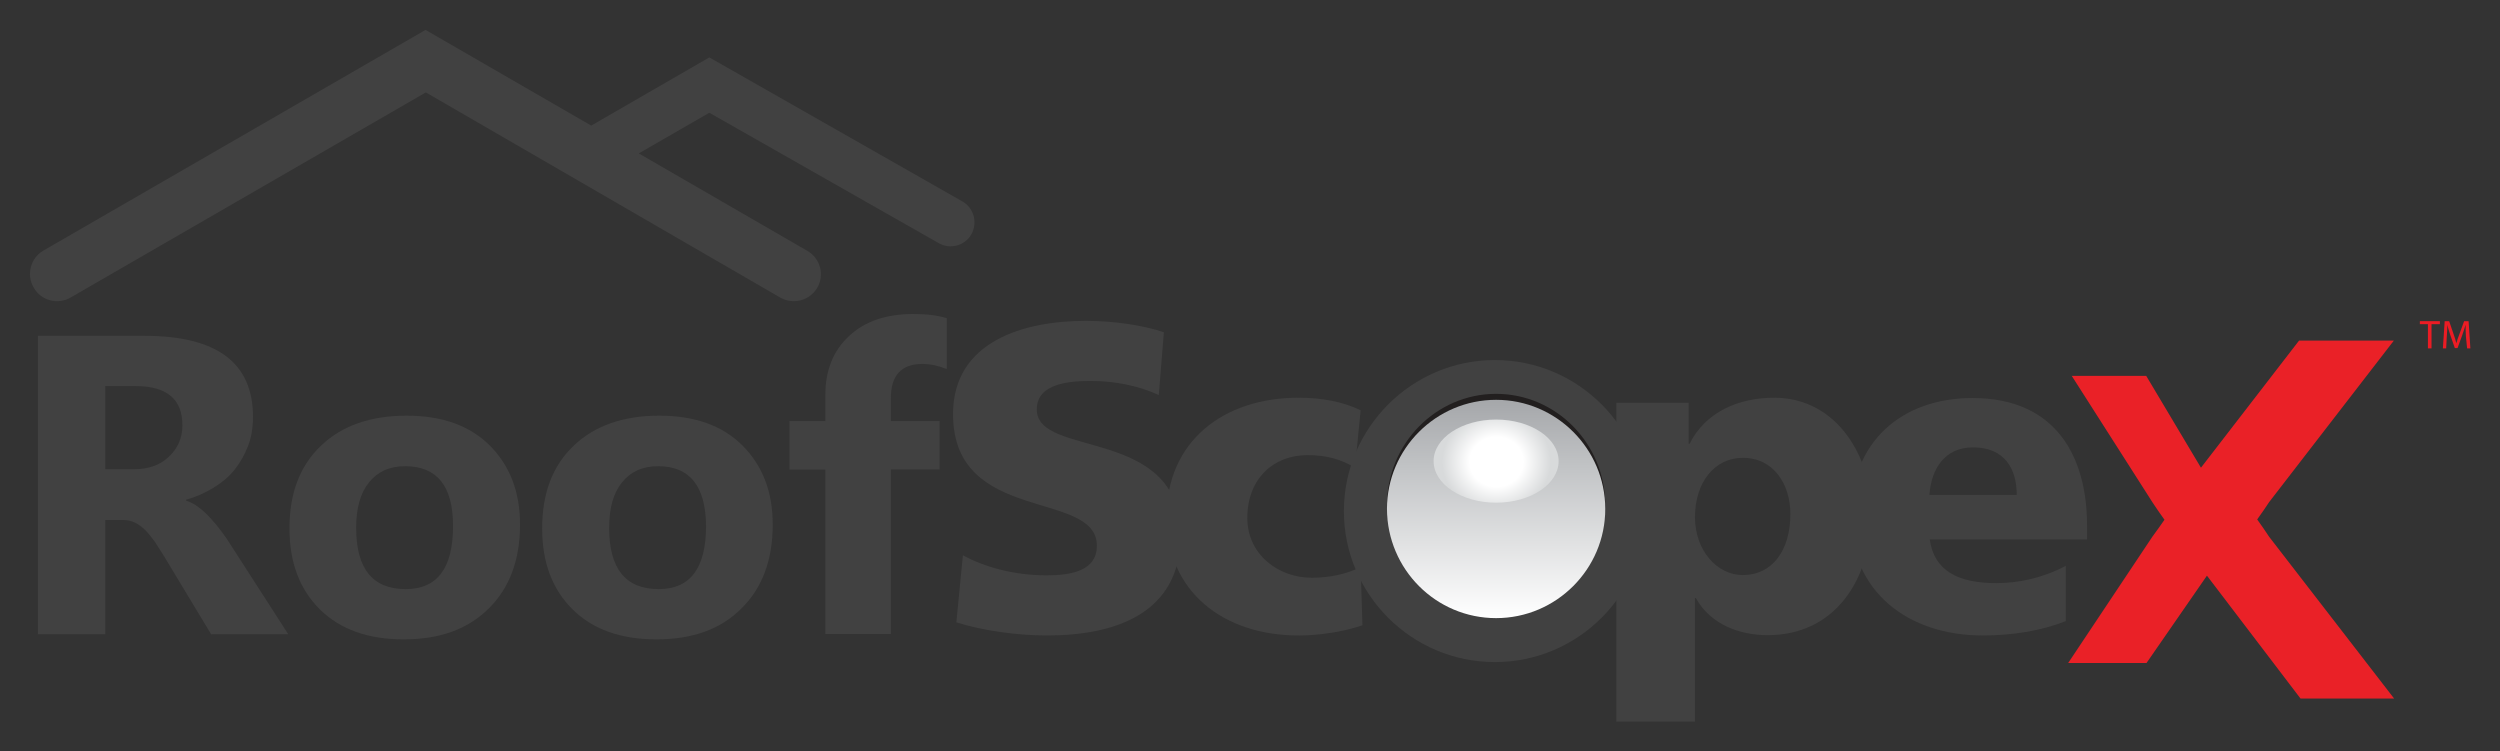 <?xml version="1.0" encoding="utf-8"?>
<!-- Generator: Adobe Illustrator 28.0.0, SVG Export Plug-In . SVG Version: 6.00 Build 0)  -->
<svg version="1.1" id="Layer_1" xmlns="http://www.w3.org/2000/svg" xmlns:xlink="http://www.w3.org/1999/xlink" x="0px" y="0px"
	 viewBox="0 0 836 251.3" style="enable-background:new 0 0 836 251.3;" xml:space="preserve">
<rect x="0" y="0" width="836" height="251.3" fill="#333333" stroke="none"/>
<style type="text/css">
	.st0{fill:#EA2127;}
	.st1{fill:#414141;}
	.st2{fill-rule:evenodd;clip-rule:evenodd;fill:#414141;}
	.st3{fill-rule:evenodd;clip-rule:evenodd;fill:#221F1F;}
	.st4{fill-rule:evenodd;clip-rule:evenodd;fill:url(#SVGID_1_);}
	.st5{fill-rule:evenodd;clip-rule:evenodd;fill:url(#SVGID_00000093162766091797958700000005907786788258745478_);}
	.st6{fill:#EC1C24;}
</style>
<g id="RoofScope_X">
	<g>
		<g>
			<path class="st0" d="M723.8,173.8c-1.4-2-2.8-3.9-4-5.8l-27-42.3h24.9l18.3,30.7l32.8-42.5h31.7l-41.7,54c-1.2,1.9-2.6,3.8-4,5.8
				c1.4,2,2.8,3.9,4,5.8l41.8,54.1h-31.3L738,192.5l-20.2,29.2h-26.2l28.2-42.3C721.1,177.7,722.4,175.8,723.8,173.8z"/>
			<path class="st1" d="M319.8,208.1c9,2.9,20.8,4.4,30.3,4.4c22.6,0,44.7-7.2,44.7-33.5c0-36.7-48.1-25.6-48.1-42.1
				c0-8.9,11.4-9.5,18.2-9.5c7.7,0,15.6,1.5,22.6,4.7l1.7-21c-6.9-2.3-16.5-3.8-26.2-3.8c-20.4,0-44.3,6.7-44.3,31.2
				c0,37,48.1,25.1,48.1,44c0,8.2-8.2,9.9-16.8,9.9c-11.2,0-21-2.9-28-6.7L319.8,208.1z"/>
			<path class="st1" d="M455,137.2c-6-2.9-13-4.2-20.8-4.2c-25.1,0-44.1,14.6-44.1,39.8c0,25.1,19.1,39.7,44.1,39.7
				c7,0,14.9-1.2,21.4-3.4l-0.6-19.5c-4.4,2.3-10.3,3.6-16.3,3.6c-11.4,0-21.6-7.9-21.6-20c0-13.1,8.7-21,20.1-21
				c6.3,0,11.1,1.3,15.9,4.2L455,137.2z"/>
			<path class="st1" d="M540.6,241.3h26.2V200h0.3c5,9,14.9,12.4,24,12.4c22.6,0,34.7-18.7,34.7-41.1c0-18.4-11.5-38.3-32.5-38.3
				c-12,0-23,4.8-28.3,15.4h-0.3v-13.7h-24.2v106.6L540.6,241.3L540.6,241.3z M598.7,171.9c0,12.1-6,20.4-15.9,20.4
				c-8.7,0-16-8.3-16-19.4c0-11.4,6.4-19.8,16-19.8C593.1,153.1,598.7,161.9,598.7,171.9z"/>
			<path class="st1" d="M697.9,180.4v-4.8c0-22.6-10.2-42.5-38.3-42.5c-23.6,0-40.7,14.6-40.7,39.6c0,25.1,19.1,39.8,44.1,39.8
				c9.8,0,19.4-1.5,27.8-4.8v-18.5c-7.9,4.2-16,5.8-23.2,5.8c-12.8,0-20.8-4.1-22.3-14.6H697.9L697.9,180.4z M645.2,165.5
				c0.6-8.7,5.1-15.9,14.6-15.9c10.5,0,14.6,7.1,14.6,15.9H645.2z"/>
			<path class="st2" d="M14.5,83.8L142.3,10v0.1V10l55.4,32l39.5-22.8v0.1v-0.1l84.7,48.2c3.8,2.2,5.1,7.1,2.9,11l0,0
				c-2.2,3.8-7.1,5.1-10.9,2.9l-76.7-43.6l-23.6,13.6L270,83.9c4.3,2.5,5.8,8,3.3,12.3l0,0c-2.5,4.3-8,5.8-12.4,3.3L142.4,30.9
				L23.6,99.5c-4.3,2.5-9.9,1-12.3-3.3l0,0C8.7,91.9,10.2,86.3,14.5,83.8z"/>
			<path class="st2" d="M499.9,221.4c27.8,0,50.5-22.7,50.5-50.5s-22.7-50.5-50.5-50.5s-50.5,22.7-50.5,50.5
				C449.4,198.8,472.1,221.4,499.9,221.4z"/>
			<g>
				<path class="st3" d="M500.3,206.1c20.1,0,36.5-16.7,36.5-37.2s-16.4-37.2-36.5-37.2s-36.5,16.7-36.5,37.2
					C463.9,189.4,480.2,206.1,500.3,206.1z"/>
				<g id="Scope_1_">
					
						<linearGradient id="SVGID_1_" gradientUnits="userSpaceOnUse" x1="500.3" y1="-693.3" x2="500.3" y2="-766.3" gradientTransform="matrix(1 0 0 1 0 900)">
						<stop  offset="0" style="stop-color:#FFFFFF"/>
						<stop  offset="0.695" style="stop-color:#C1C3C5"/>
						<stop  offset="1" style="stop-color:#A5A7AA"/>
					</linearGradient>
					<path class="st4" d="M500.3,206.7c20.1,0,36.5-16.4,36.5-36.5s-16.4-36.5-36.5-36.5s-36.5,16.4-36.5,36.5
						C463.9,190.4,480.2,206.7,500.3,206.7z"/>
					
						<radialGradient id="SVGID_00000054959451509771595230000001312949482614042498_" cx="296.092" cy="-697.886" r="21.298" gradientTransform="matrix(0.854 0 0 0.794 247.556 708.565)" gradientUnits="userSpaceOnUse">
						<stop  offset="0.491" style="stop-color:#FFFFFF"/>
						<stop  offset="1" style="stop-color:#D8DADB"/>
					</radialGradient>
					
						<ellipse style="fill-rule:evenodd;clip-rule:evenodd;fill:url(#SVGID_00000054959451509771595230000001312949482614042498_);" cx="500.3" cy="154.2" rx="20.9" ry="13.9"/>
				</g>
			</g>
			<g>
				<path class="st1" d="M96.4,212.1H70.6l-15.5-25.7c-1.2-1.9-2.3-3.7-3.3-5.2c-1.1-1.5-2.1-2.8-3.2-3.9c-1.1-1.1-2.2-1.9-3.4-2.5
					s-2.5-0.9-3.9-0.9h-6.1v38.2H12.7v-99.8h35.6c24.2,0,36.3,9,36.3,27.1c0,3.5-0.5,6.7-1.6,9.6c-1.1,2.9-2.6,5.6-4.5,8
					s-4.3,4.4-7.1,6.1c-2.8,1.7-5.8,3.1-9.2,4v0.3c1.5,0.5,2.9,1.2,4.3,2.3c1.4,1,2.7,2.3,4,3.7s2.5,2.9,3.7,4.5s2.3,3.2,3.2,4.7
					L96.4,212.1z M35.2,129.1v27.8h9.7c4.8,0,8.7-1.4,11.6-4.2c3-2.8,4.5-6.3,4.5-10.5c0-8.7-5.2-13.1-15.7-13.1H35.2z"/>
				<path class="st1" d="M135,213.8c-11.9,0-21.2-3.3-28-10s-10.2-15.7-10.2-27.1c0-11.8,3.5-21,10.6-27.7c7-6.7,16.6-10,28.6-10
					c11.8,0,21.1,3.3,27.8,10s10.1,15.5,10.1,26.4c0,11.8-3.5,21.2-10.4,28C156.5,210.4,147.1,213.8,135,213.8z M135.5,155.9
					c-5.2,0-9.2,1.8-12.1,5.4c-2.9,3.6-4.3,8.6-4.3,15.2c0,13.7,5.5,20.5,16.6,20.5c10.5,0,15.8-7,15.8-21.1
					C151.5,162.6,146.2,155.9,135.5,155.9z"/>
				<path class="st1" d="M219.5,213.8c-11.9,0-21.2-3.3-28-10s-10.2-15.7-10.2-27.1c0-11.8,3.5-21,10.6-27.7c7-6.7,16.6-10,28.6-10
					c11.8,0,21.1,3.3,27.8,10s10.1,15.5,10.1,26.4c0,11.8-3.5,21.2-10.4,28C241.1,210.4,231.6,213.8,219.5,213.8z M220.1,155.9
					c-5.2,0-9.2,1.8-12.1,5.4c-2.9,3.6-4.3,8.6-4.3,15.2c0,13.7,5.5,20.5,16.6,20.5c10.5,0,15.8-7,15.8-21.1
					C236,162.6,230.7,155.9,220.1,155.9z"/>
				<path class="st1" d="M316.6,123.4c-2.8-1.1-5.5-1.7-8.1-1.7c-7.1,0-10.6,3.8-10.6,11.5v7.6h16.3V157h-16.3v55H276v-55h-12v-16.2
					h12V132c0-8.1,2.6-14.7,7.9-19.6c5.3-5,12.5-7.4,21.6-7.4c4.5,0,8.2,0.5,11.1,1.4V123.4z"/>
			</g>
		</g>
		<g>
			<path class="st6" d="M812,108.4h-2.8v-1h6.7v1h-2.8v8.1h-1.2v-8.1H812z"/>
			<path class="st6" d="M824.6,112.5c-0.1-1.3-0.1-2.8-0.1-3.9l0,0c-0.3,1.1-0.7,2.2-1.1,3.4l-1.6,4.4h-0.9l-1.5-4.3
				c-0.4-1.3-0.8-2.4-1-3.5l0,0c0,1.1-0.1,2.6-0.2,4l-0.2,3.9h-1.1l0.6-9.1h1.5l1.5,4.4c0.4,1.1,0.7,2.1,0.9,3l0,0
				c0.2-0.9,0.6-1.9,1-3l1.6-4.4h1.5l0.6,9.1H825L824.6,112.5z"/>
		</g>
	</g>
</g>
</svg>
